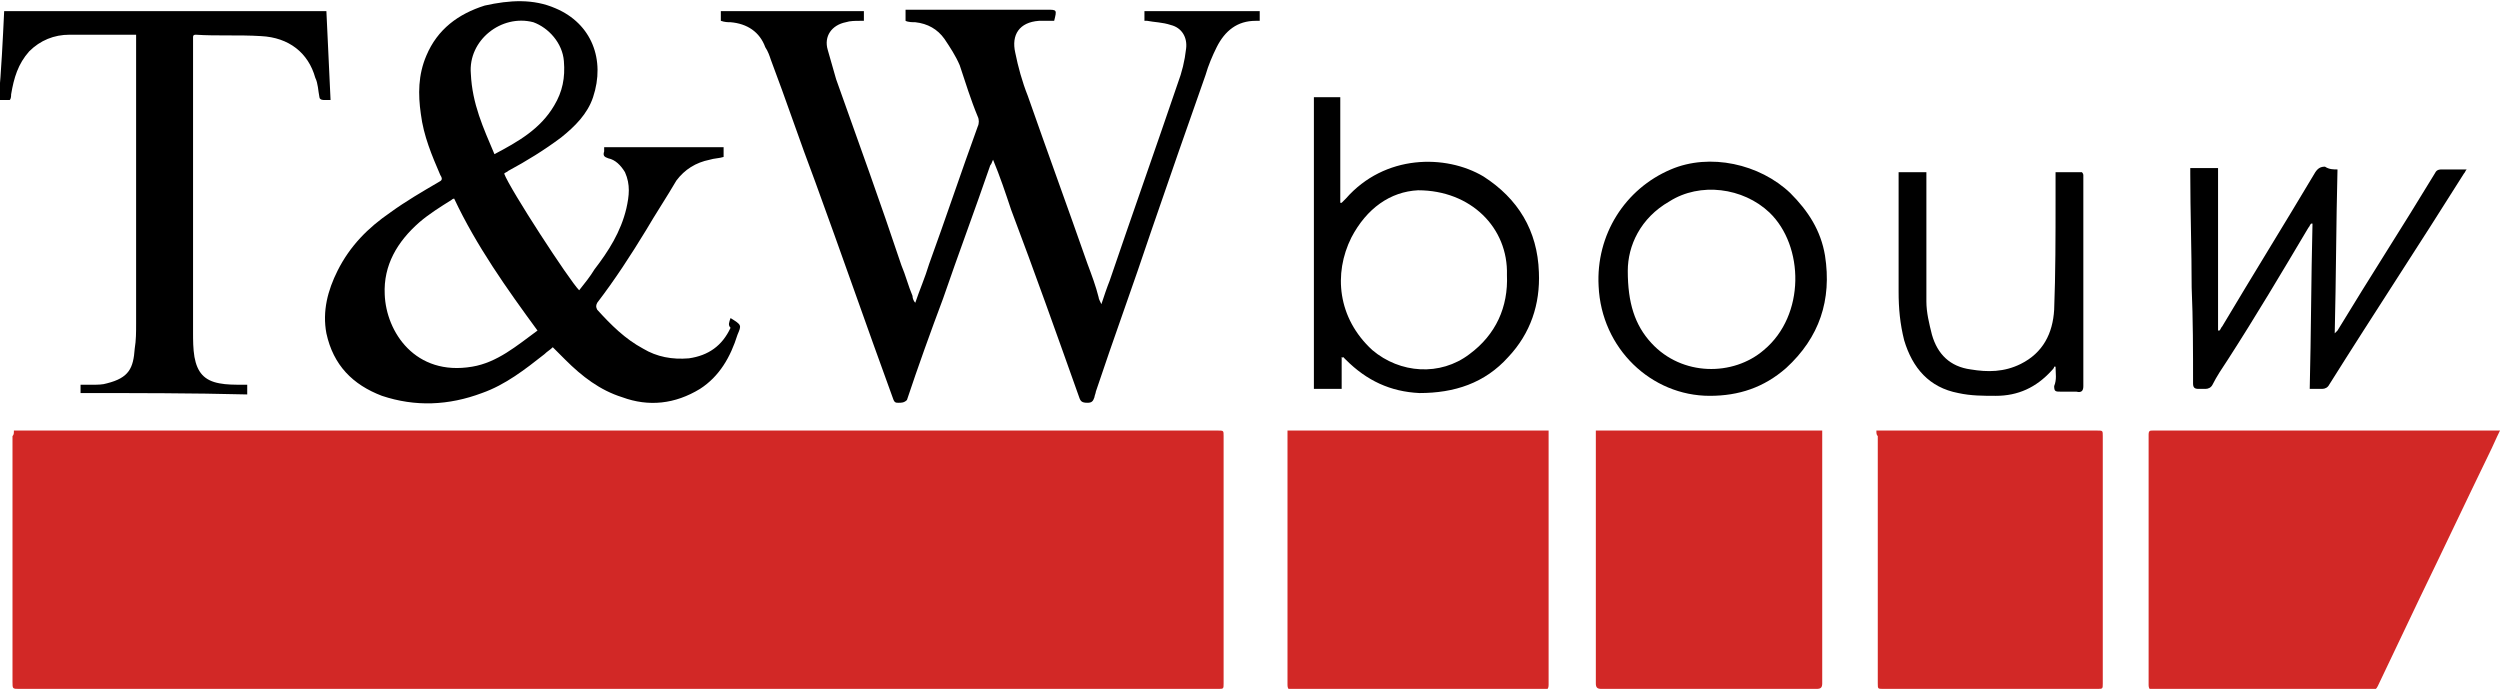 <svg xmlns="http://www.w3.org/2000/svg" xmlns:xlink="http://www.w3.org/1999/xlink" id="Laag_1" x="0px" y="0px" width="180px" height="49.6px" viewBox="0 0 180 49.6" style="enable-background:new 0 0 180 49.6;" xml:space="preserve"><style type="text/css">	.st0{fill:#D22826;}</style><g>	<path class="st0" d="M1,31c0.2,0,0.3,0,0.4,0c28.8,0,57.5,0,86.3,0c0.4,0,0.4,0,0.4,0.4c0,5.9,0,11.9,0,17.8c0,0.4,0,0.4-0.4,0.4   c-28.8,0-57.5,0-86.3,0c-0.5,0-0.5,0-0.5-0.5c0-5.9,0-11.8,0-17.7C1,31.3,1,31.2,1,31z"></path>	<path class="st0" d="M180,31c-0.3,0.6-0.5,1.1-0.8,1.7c-1.7,3.5-3.3,6.9-5,10.4c-1,2.1-2,4.2-3,6.3c-0.1,0.2-0.2,0.3-0.4,0.3   c-5.2,0-10.4,0-15.7,0c-0.3,0-0.4-0.1-0.4-0.4c0-6,0-12,0-18c0-0.3,0.1-0.3,0.3-0.3c8.2,0,16.4,0,24.7,0C179.8,31,179.9,31,180,31z   "></path>	<path class="st0" d="M92.7,31c6.3,0,12.5,0,18.8,0c0,0.1,0,0.2,0,0.4c0,6,0,11.9,0,17.9c0,0.3-0.1,0.4-0.4,0.4c-6,0-12,0-18,0   c-0.3,0-0.4-0.1-0.4-0.4c0-6,0-11.9,0-17.9C92.7,31.2,92.7,31.1,92.7,31z"></path>	<path d="M65.9,21.8c0.3-0.9,0.7-1.8,1-2.8c1.2-3.3,2.3-6.6,3.5-9.9c0.1-0.2,0.1-0.5,0-0.7c-0.5-1.2-0.9-2.5-1.3-3.7   C68.8,4,68.4,3.4,68,2.8c-0.5-0.7-1.2-1.1-2.1-1.2c-0.2,0-0.5,0-0.7-0.1c0-0.2,0-0.5,0-0.8c0.1,0,0.3,0,0.4,0c3.3,0,6.5,0,9.8,0   c0.7,0,0.7,0,0.5,0.8c-0.4,0-0.7,0-1.1,0c-1.4,0.1-2,1-1.7,2.3c0.2,1,0.5,2.1,0.9,3.1c1.4,4,2.9,8.1,4.3,12.1   c0.3,0.8,0.6,1.6,0.8,2.4c0,0.1,0.1,0.3,0.2,0.5c0.2-0.6,0.4-1.2,0.6-1.7c1.6-4.7,3.3-9.5,4.9-14.2c0.3-0.8,0.5-1.6,0.6-2.5   c0.1-0.8-0.3-1.5-1.1-1.7c-0.6-0.2-1.2-0.2-1.7-0.3c-0.1,0-0.1,0-0.2,0c0-0.2,0-0.7,0-0.7h8.3c0,0.2,0,0.3,0,0.5c0,0.1,0,0.1,0,0.2   c-0.1,0-0.2,0-0.3,0c-1.3,0-2.2,0.7-2.8,1.9C87.3,4,87,4.7,86.8,5.4c-1.3,3.7-2.6,7.4-3.9,11.2c-1.3,3.9-2.7,7.7-4,11.6   c0,0.1-0.1,0.3-0.1,0.4c-0.1,0.3-0.2,0.4-0.5,0.4c-0.4,0-0.5-0.1-0.6-0.4c-1.6-4.5-3.2-9-4.9-13.5c-0.4-1.2-0.8-2.4-1.3-3.6   c-0.1,0.2-0.1,0.3-0.2,0.4c-1.1,3.2-2.3,6.4-3.4,9.6c-0.9,2.4-1.8,4.9-2.6,7.3C65.1,29,64.9,29,64.7,29c-0.2,0-0.3,0-0.4-0.3   c-1.9-5.2-3.7-10.4-5.6-15.6c-1.1-2.9-2.1-5.9-3.2-8.8c-0.1-0.3-0.2-0.6-0.4-0.9c-0.4-1.1-1.3-1.7-2.5-1.8c-0.2,0-0.4,0-0.7-0.1   V0.8c0,0,6.8,0,10.3,0v0.7c-0.1,0-0.2,0-0.3,0c-0.3,0-0.7,0-1,0.1c-1,0.2-1.6,1-1.3,2c0.2,0.7,0.4,1.4,0.6,2.1   c1.6,4.5,3.2,8.9,4.7,13.4c0.3,0.7,0.5,1.5,0.8,2.2C65.7,21.5,65.8,21.7,65.9,21.8C65.9,21.8,65.9,21.8,65.9,21.8z"></path>	<path class="st0" d="M114.9,31c5.4,0,10.9,0,16.3,0c0,0.1,0,0.3,0,0.4c0,5.9,0,11.9,0,17.8c0,0.3-0.1,0.4-0.4,0.4   c-5.2,0-10.3,0-15.5,0c-0.3,0-0.4-0.1-0.4-0.4c0-6,0-11.9,0-17.9C114.9,31.2,114.9,31.1,114.9,31z"></path>	<path class="st0" d="M135.1,31c0.2,0,0.3,0,0.4,0c5.2,0,10.3,0,15.5,0c0.4,0,0.4,0,0.4,0.4c0,5.9,0,11.8,0,17.8   c0,0.4,0,0.4-0.4,0.4c-5.1,0-10.3,0-15.4,0c-0.4,0-0.4,0-0.4-0.4c0-5.9,0-11.8,0-17.8C135.1,31.3,135.1,31.2,135.1,31z"></path>	<path d="M52.6,22.9C52.6,22.9,52.7,22.9,52.6,22.9c0.8,0.5,0.8,0.5,0.5,1.2c-0.5,1.6-1.3,3-2.7,3.9c-1.8,1.1-3.7,1.3-5.6,0.6   c-1.6-0.5-2.9-1.5-4.1-2.7c-0.3-0.3-0.6-0.6-0.9-0.9c-0.2,0.2-0.4,0.3-0.6,0.5c-1.4,1.1-2.8,2.2-4.5,2.8c-2.4,0.9-4.8,1-7.2,0.2   c-2.1-0.8-3.5-2.2-4-4.5c-0.3-1.6,0.1-3.1,0.8-4.5c0.9-1.8,2.2-3.1,3.8-4.2c1.1-0.8,2.3-1.5,3.5-2.2c0.2-0.1,0.3-0.2,0.1-0.5   c-0.6-1.4-1.2-2.8-1.4-4.4c-0.2-1.4-0.2-2.8,0.4-4.2c0.8-1.9,2.3-3,4.2-3.6C36.7,0,38.4-0.1,40,0.6c2.6,1.1,3.6,3.7,2.7,6.4   c-0.4,1.2-1.3,2.1-2.3,2.9c-1.2,0.9-2.5,1.7-3.8,2.4c-0.1,0.1-0.2,0.1-0.3,0.2c0.4,1.1,4.7,7.7,5.4,8.4c0.4-0.5,0.8-1,1.1-1.5   c1-1.3,1.9-2.7,2.3-4.4c0.2-0.9,0.3-1.7-0.1-2.6c-0.3-0.5-0.7-0.9-1.2-1c-0.3-0.1-0.4-0.2-0.3-0.5c0-0.1,0-0.2,0-0.3   c2.9,0,5.7,0,8.6,0c0,0.2,0,0.5,0,0.7c-0.3,0.1-0.7,0.1-1,0.2c-1,0.2-1.8,0.7-2.4,1.5c-0.7,1.2-1.5,2.4-2.2,3.6   c-1.1,1.8-2.2,3.5-3.5,5.2c-0.1,0.2-0.1,0.3,0,0.5c1,1.1,2,2.1,3.3,2.8c1,0.6,2.1,0.8,3.3,0.7c1.4-0.2,2.4-0.9,3-2.2   C52.4,23.4,52.5,23.2,52.6,22.9z M32.7,14.3c-0.1,0-0.2,0.1-0.2,0.1c-0.8,0.5-1.6,1-2.3,1.6c-1.6,1.4-2.6,3.1-2.5,5.2   c0.1,2.7,2.2,5.9,6.3,5.2c1.8-0.3,3.2-1.5,4.7-2.6C36.5,20.8,34.3,17.7,32.7,14.3z M35.6,11.1c1.7-0.9,3.3-1.8,4.3-3.5   c0.6-1,0.8-2,0.7-3.2c-0.1-1.3-1.1-2.4-2.2-2.8c-2.3-0.6-4.7,1.3-4.5,3.7C34,7.5,34.8,9.2,35.6,11.1z"></path>	<path d="M5.8,28.3c0-0.2,0-0.3,0-0.6c0.3,0,0.6,0,0.9,0c0.3,0,0.7,0,1-0.1c1.6-0.4,1.9-1.1,2-2.5c0.1-0.6,0.1-1.2,0.1-1.8   c0-6.8,0-13.6,0-20.4c0-0.1,0-0.3,0-0.4c-0.1,0-0.2,0-0.3,0c-1.5,0-3,0-4.5,0c-1.1,0-2.1,0.4-2.9,1.2C1.3,4.6,1,5.6,0.8,6.8   c0,0.1,0,0.3-0.1,0.4c-0.3,0-0.5,0-0.8,0C0.1,5,0.2,2.9,0.3,0.8c7.7,0,15.4,0,23.2,0c0.1,2.1,0.2,4.3,0.3,6.4c-0.2,0-0.4,0-0.5,0   c-0.2,0-0.3-0.1-0.3-0.2c-0.1-0.5-0.1-1-0.3-1.4c-0.5-1.8-1.9-2.9-3.9-3c-1.6-0.1-3.2,0-4.7-0.1c-0.2,0-0.2,0.1-0.2,0.2   c0,0.1,0,0.2,0,0.3c0,7,0,13.9,0,20.9c0,0.6,0,1.2,0.1,1.8c0.2,1.1,0.7,1.7,1.8,1.9c0.5,0.1,1.1,0.1,1.6,0.1c0.1,0,0.3,0,0.4,0   c0,0.3,0,0.5,0,0.7C13.8,28.3,9.8,28.3,5.8,28.3z"></path>	<path d="M96.6,25.7c0,0,0,1.6,0,2.3c-0.7,0-1.3,0-2,0c0-7,0-14,0-21c0.7,0,1.9,0,1.9,0v7.6c0.1,0,0.1,0,0.1,0   c0.1-0.1,0.2-0.2,0.3-0.3c2.8-3.2,7.2-3.2,9.9-1.6c2.5,1.6,3.9,3.9,4,6.9c0.1,2.3-0.6,4.4-2.2,6.1c-1.7,1.9-3.9,2.6-6.4,2.6   c-2.1-0.1-3.8-0.9-5.3-2.4c-0.1-0.1-0.1-0.1-0.2-0.2C96.7,25.8,96.6,25.7,96.6,25.7z M102.1,13.7c-2,0.1-3.7,1.3-4.8,3.4   c-1.3,2.6-1,5.8,1.5,8.1c2,1.7,4.9,1.9,7,0.3c1.9-1.4,2.8-3.4,2.7-5.7C108.6,16.4,105.9,13.7,102.1,13.7z"></path>	<path d="M168.3,12.2c-0.1,3.9-0.1,7.8-0.2,11.8c0.1-0.1,0.2-0.2,0.2-0.2c2.3-3.8,4.7-7.5,7-11.3c0.1-0.2,0.2-0.3,0.5-0.3   c0.6,0,1.1,0,1.8,0c-0.1,0.1-0.1,0.2-0.2,0.3c-3.2,5.1-6.5,10.1-9.7,15.2c-0.1,0.2-0.3,0.3-0.5,0.3c-0.3,0-0.6,0-0.9,0   c0.1-4,0.1-7.9,0.2-11.9c0,0,0,0-0.1,0c-0.1,0.1-0.1,0.2-0.2,0.3c-1.9,3.2-3.8,6.4-5.8,9.5c-0.4,0.6-0.8,1.2-1.1,1.8   c-0.1,0.2-0.3,0.3-0.5,0.3c-0.2,0-0.4,0-0.5,0c-0.3,0-0.4-0.1-0.4-0.4c0-2.3,0-4.6-0.1-6.9c0-2.7-0.1-5.4-0.1-8.2   c0-0.1,0-0.3,0-0.4h2v11.7c0,0,0,0,0.1,0c0.1-0.1,0.1-0.2,0.2-0.3c2.2-3.7,4.5-7.4,6.7-11.1c0.2-0.3,0.4-0.4,0.7-0.4   C167.7,12.2,168,12.2,168.3,12.2z"></path>	<path d="M123.1,28.5c-4.2,0-7.8-3.4-8-7.9c-0.2-3.7,1.9-7,5.2-8.4c2.8-1.2,6.4-0.4,8.6,1.7c1.3,1.3,2.2,2.7,2.5,4.5   c0.5,3.2-0.4,5.9-2.8,8.1C127,27.9,125.2,28.5,123.1,28.5z M117.2,19.5c0,2.3,0.5,3.9,1.7,5.2c2.2,2.4,5.9,2.4,8.1,0.5   c3-2.5,2.9-7.5,0.4-9.9c-1.9-1.8-5-2.2-7.2-0.8C118.1,15.7,117.2,17.7,117.2,19.5z"></path>	<path d="M148,26.4c-0.1,0-0.1,0-0.1,0c0,0.1-0.1,0.2-0.2,0.3c-1.1,1.2-2.4,1.8-4,1.8c-0.9,0-1.8,0-2.7-0.2   c-2.1-0.4-3.3-1.8-3.9-3.8c-0.3-1.2-0.4-2.3-0.4-3.5c0-2.8,0-5.5,0-8.3c0-0.1,0-0.2,0-0.3h2c0,0.1,0,0.3,0,0.4c0,3,0,5.9,0,8.9   c0,0.8,0.2,1.6,0.4,2.4c0.4,1.4,1.3,2.3,2.8,2.5c1.2,0.2,2.4,0.2,3.6-0.4c1.6-0.8,2.3-2.2,2.4-3.9c0.1-2.6,0.1-5.3,0.1-7.9   c0-0.7,0-1.3,0-2c0.6,0,1.3,0,1.9,0c0,0,0.1,0.1,0.1,0.2c0,0.1,0,0.1,0,0.2c0,5,0,10,0,15c0,0.3-0.1,0.5-0.5,0.4   c-0.4,0-0.7,0-1.1,0c-0.4,0-0.5,0-0.5-0.4C148.1,27.3,148,26.9,148,26.4z"></path></g></svg>